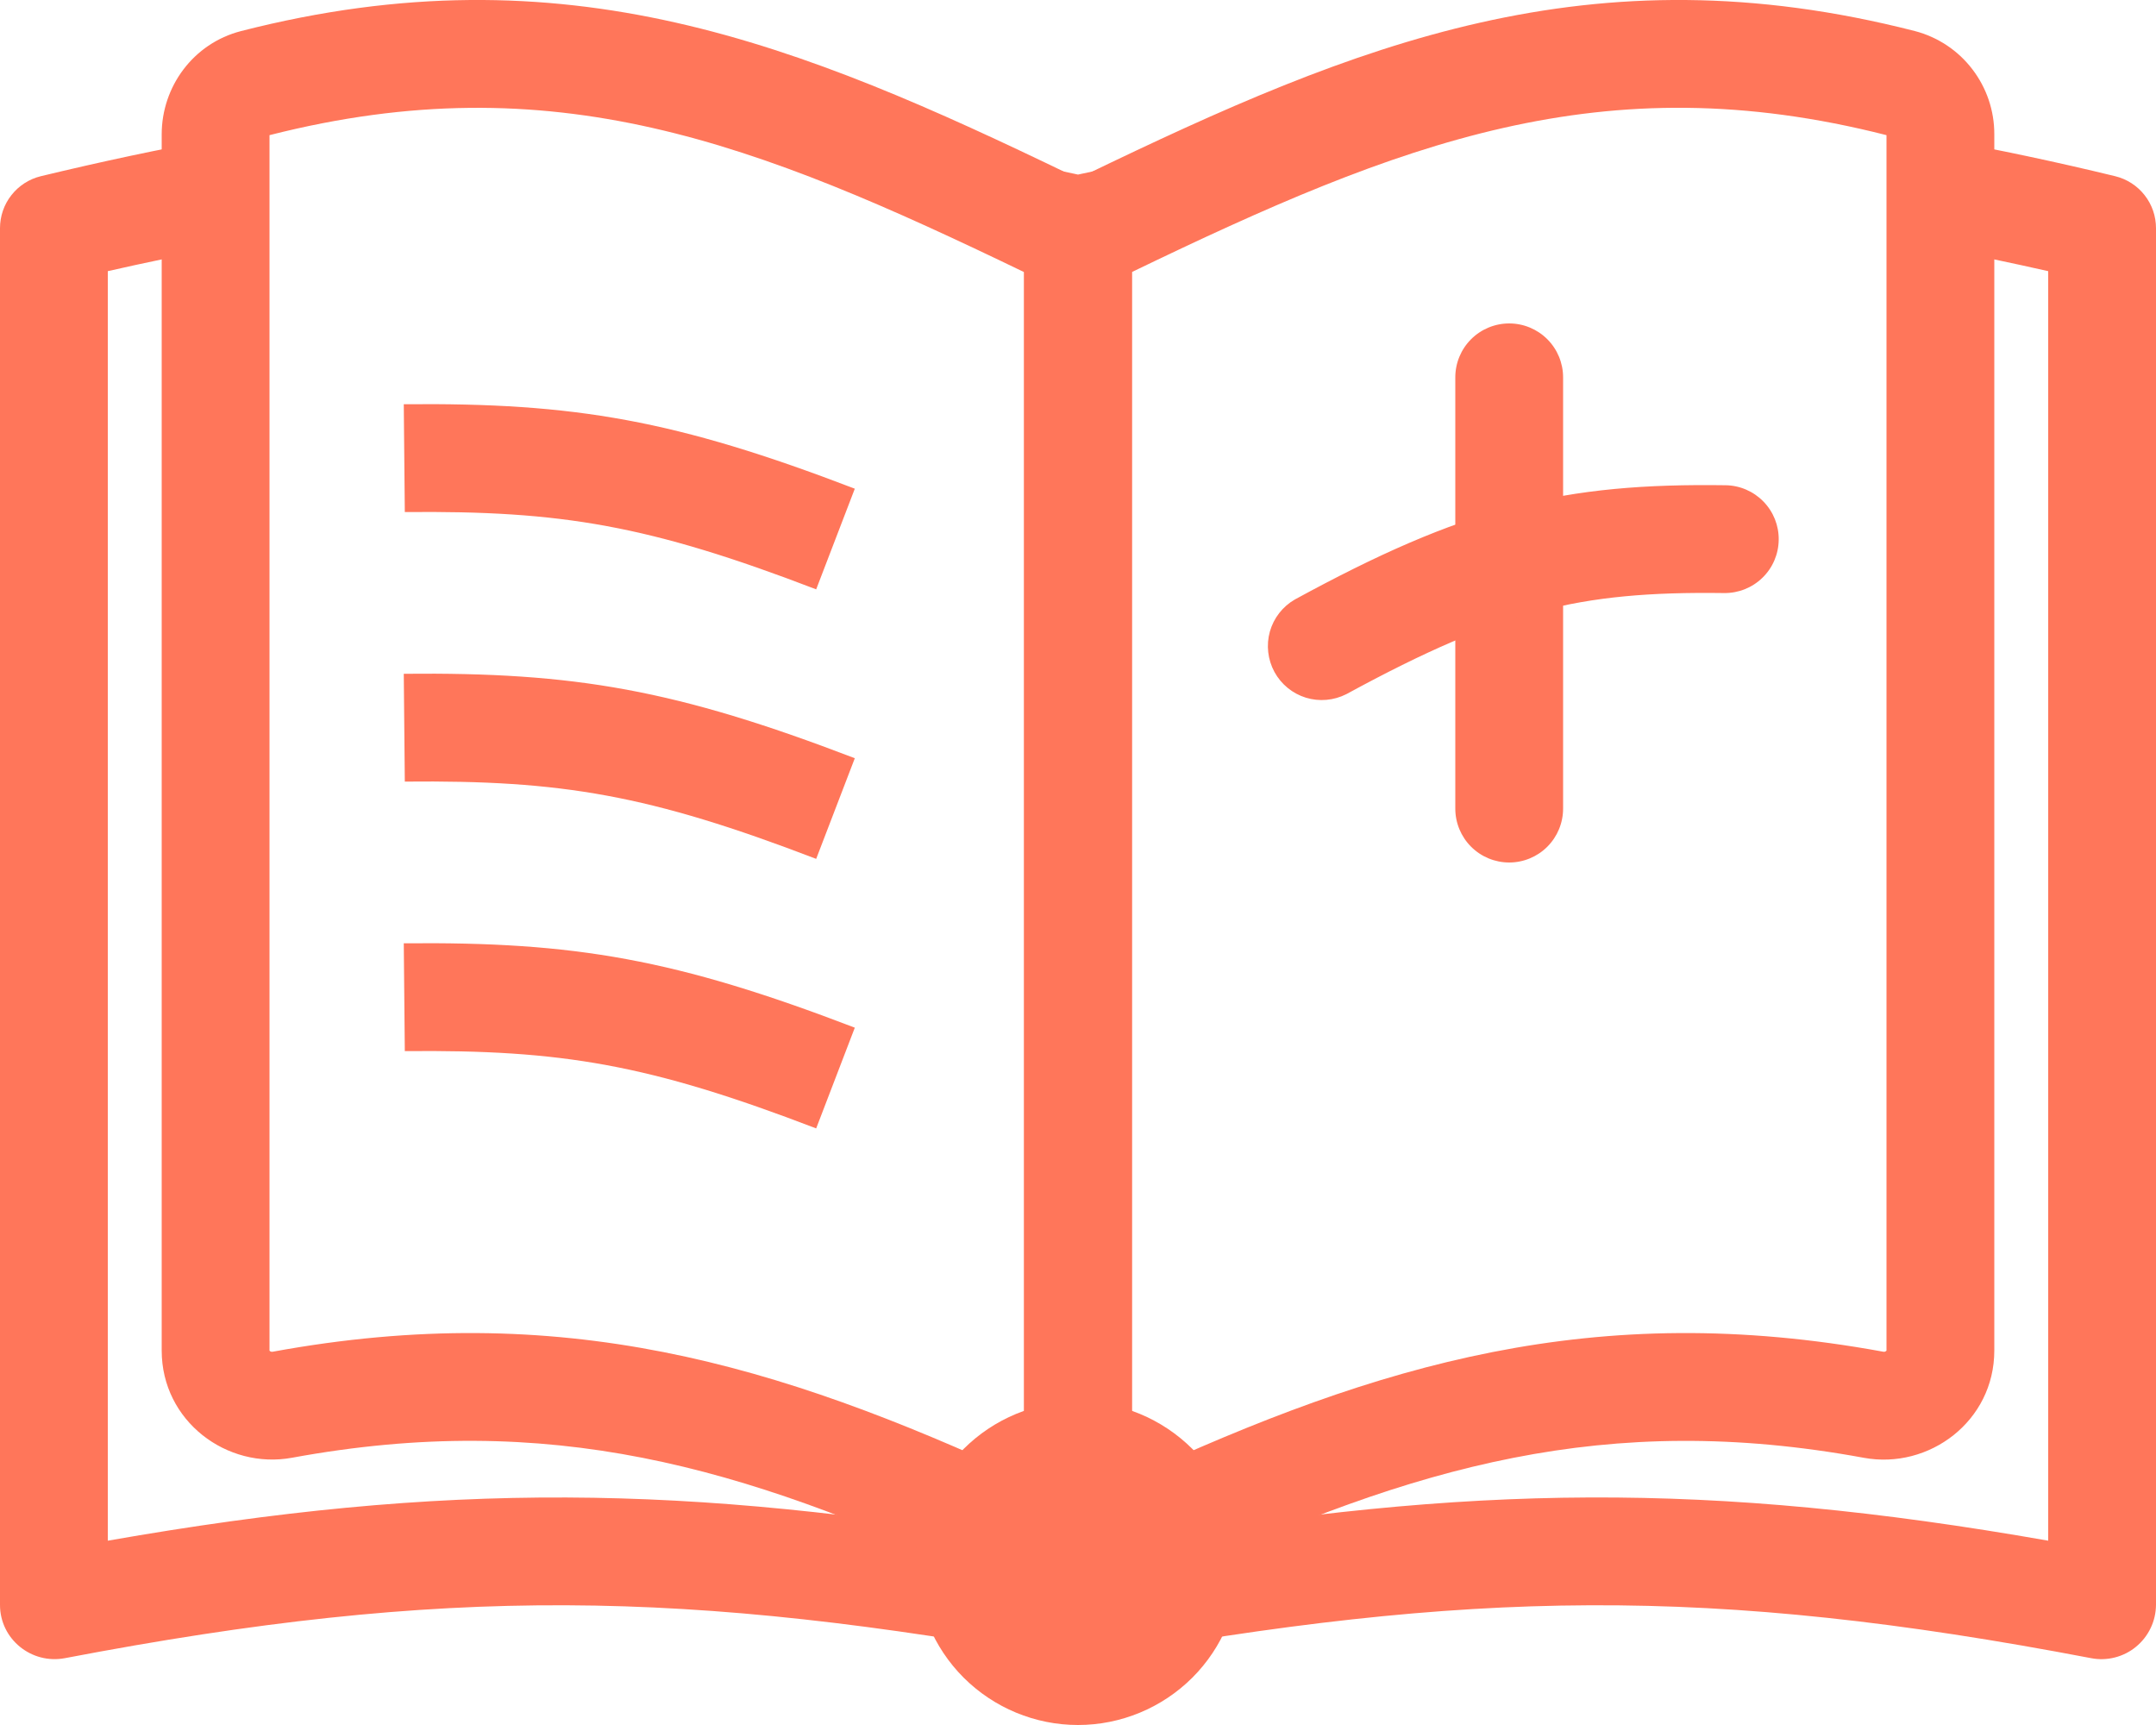 <svg width="25" height="20" viewBox="0 0 25 20" fill="none" xmlns="http://www.w3.org/2000/svg">
<path d="M14.375 18.125C14.375 18.622 14.178 19.099 13.826 19.451C13.474 19.802 12.997 20 12.5 20C12.003 20 11.526 19.802 11.174 19.451C10.822 19.099 10.625 18.622 10.625 18.125C10.625 17.628 10.822 17.151 11.174 16.799C11.526 16.448 12.003 16.25 12.5 16.25C12.997 16.25 13.474 16.448 13.826 16.799C14.178 17.151 14.375 17.628 14.375 18.125Z" fill="#FF765A"/>
<path fill-rule="evenodd" clip-rule="evenodd" d="M15.255 1.516C14.332 1.656 13.413 1.826 12.5 2.024C11.587 1.826 10.668 1.656 9.745 1.516C10.523 1.822 11.314 2.189 12.148 2.592C12.254 2.643 12.342 2.723 12.405 2.822C12.467 2.921 12.5 3.036 12.5 3.153C12.5 2.914 12.636 2.696 12.852 2.592C13.686 2.189 14.477 1.821 15.255 1.516ZM12.5 17.124C12.5 17.486 12.204 17.749 11.875 17.754V17.877C7.957 17.214 5.189 17.172 1.25 17.863V3.144C1.665 3.049 2.082 2.963 2.5 2.884V1.613C1.859 1.728 1.188 1.871 0.473 2.043C0.338 2.076 0.218 2.153 0.132 2.263C0.046 2.372 -0 2.507 1.29066e-06 2.646V18.608C1.29066e-06 19.004 0.364 19.299 0.753 19.225C5.175 18.381 7.956 18.431 12.38 19.234C12.459 19.249 12.541 19.249 12.62 19.234C17.044 18.431 19.825 18.381 24.247 19.225C24.339 19.243 24.433 19.24 24.523 19.217C24.613 19.194 24.697 19.152 24.768 19.093C24.84 19.034 24.898 18.96 24.938 18.876C24.978 18.793 24.999 18.701 25 18.608V2.646C25 2.507 24.954 2.372 24.868 2.263C24.782 2.153 24.662 2.076 24.527 2.043C23.856 1.88 23.18 1.736 22.5 1.613V2.884C22.902 2.959 23.317 3.046 23.75 3.144V17.863C19.811 17.172 17.043 17.213 13.125 17.877V17.754C12.796 17.749 12.5 17.485 12.5 17.124Z" fill="#FF765A"/>
<path fill-rule="evenodd" clip-rule="evenodd" d="M3.125 1.567V15.659C3.126 15.661 3.128 15.663 3.129 15.664C3.134 15.668 3.139 15.67 3.145 15.672C3.151 15.673 3.157 15.673 3.163 15.672C6.5 15.06 9.008 15.81 11.859 17.128C11.861 17.129 11.863 17.13 11.864 17.13H11.866C11.868 17.129 11.871 17.129 11.873 17.127C11.874 17.127 11.874 17.126 11.875 17.126V3.155C8.762 1.652 6.416 0.73 3.125 1.567ZM2.796 0.36C6.558 -0.603 9.263 0.505 12.42 2.03C12.631 2.132 12.81 2.292 12.934 2.491C13.059 2.69 13.125 2.92 13.125 3.155V17.125C13.125 18.054 12.158 18.642 11.335 18.262C8.598 16.997 6.366 16.355 3.388 16.901C2.632 17.041 1.875 16.477 1.875 15.659V1.557C1.875 1.007 2.239 0.503 2.796 0.36Z" fill="#FF765A"/>
<path fill-rule="evenodd" clip-rule="evenodd" d="M21.875 1.567V15.659C21.874 15.661 21.872 15.663 21.87 15.664C21.866 15.668 21.86 15.67 21.855 15.672C21.849 15.673 21.843 15.673 21.837 15.672C18.5 15.06 15.992 15.81 13.141 17.128C13.139 17.129 13.137 17.13 13.136 17.13H13.134C13.132 17.129 13.129 17.129 13.127 17.127L13.125 17.125V3.154C16.238 1.652 18.584 0.729 21.875 1.567ZM22.204 0.36C18.442 -0.603 15.737 0.505 12.58 2.03C12.369 2.132 12.191 2.292 12.066 2.491C11.941 2.69 11.875 2.92 11.875 3.155V17.126C11.875 18.055 12.842 18.643 13.665 18.263C16.402 16.997 18.634 16.355 21.612 16.902C22.368 17.041 23.125 16.478 23.125 15.659V1.557C23.126 1.284 23.036 1.018 22.869 0.801C22.703 0.584 22.468 0.429 22.204 0.36Z" fill="#FF765A"/>
<path fill-rule="evenodd" clip-rule="evenodd" d="M17.5 3.75C17.666 3.75 17.825 3.816 17.942 3.933C18.059 4.05 18.125 4.209 18.125 4.375V9.375C18.125 9.541 18.059 9.7 17.942 9.817C17.825 9.934 17.666 10 17.5 10C17.334 10 17.175 9.934 17.058 9.817C16.941 9.7 16.875 9.541 16.875 9.375V4.375C16.875 4.209 16.941 4.05 17.058 3.933C17.175 3.816 17.334 3.75 17.5 3.75Z" fill="#FF765A"/>
<path fill-rule="evenodd" clip-rule="evenodd" d="M17.85 7.087C17.207 7.256 16.532 7.547 15.612 8.048C15.466 8.122 15.298 8.137 15.142 8.089C14.987 8.041 14.856 7.934 14.778 7.791C14.7 7.647 14.681 7.479 14.725 7.322C14.769 7.166 14.873 7.032 15.014 6.951C15.975 6.427 16.75 6.083 17.533 5.877C18.32 5.671 19.084 5.613 20.009 5.626C20.175 5.628 20.333 5.697 20.448 5.815C20.564 5.934 20.628 6.094 20.625 6.26C20.623 6.426 20.555 6.584 20.436 6.699C20.317 6.815 20.157 6.878 19.992 6.876C19.131 6.864 18.49 6.919 17.85 7.087ZM4.694 12.187C6.517 12.169 7.529 12.341 9.464 13.083L9.912 11.915C7.837 11.12 6.669 10.917 4.682 10.937L4.694 12.187ZM4.694 9.062C6.517 9.044 7.529 9.216 9.464 9.958L9.912 8.791C7.837 7.996 6.669 7.792 4.682 7.812L4.694 9.062ZM4.694 5.937C6.517 5.919 7.529 6.091 9.464 6.833L9.912 5.666C7.837 4.871 6.669 4.667 4.682 4.687L4.694 5.937Z" fill="#FF765A"/>
</svg>
